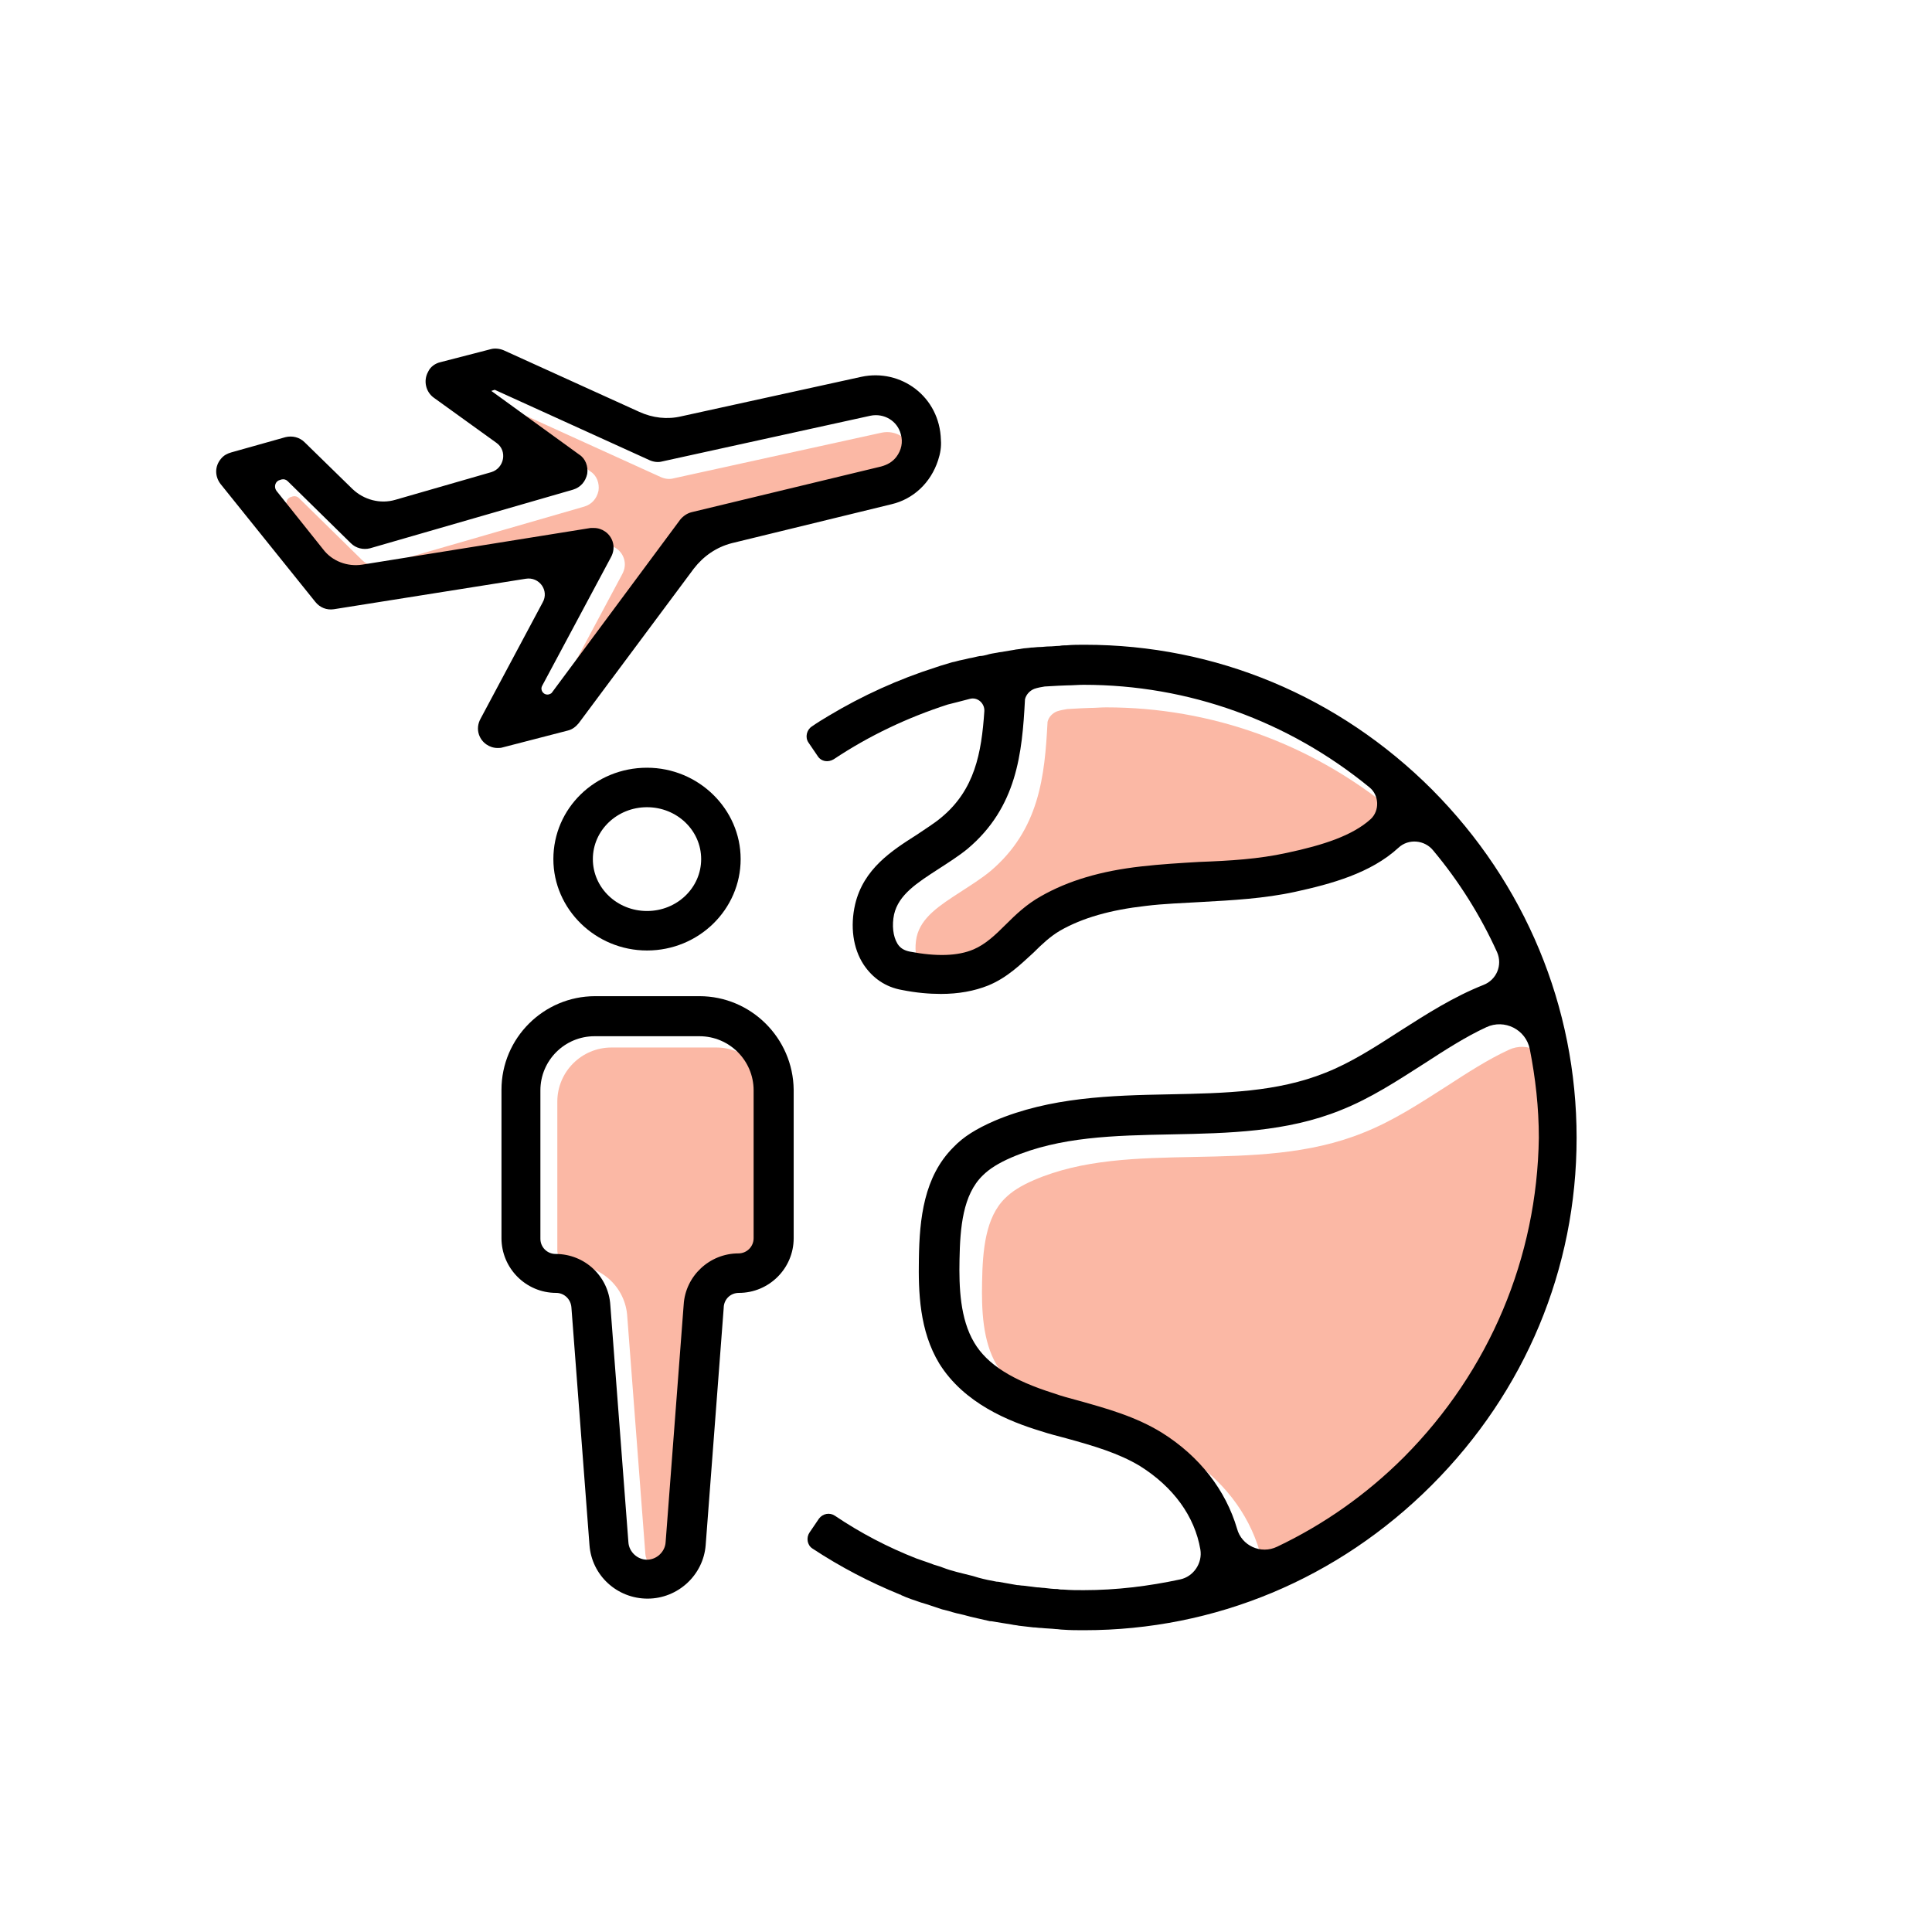 <svg enable-background="new 0 0 342.5 342.5" viewBox="0 0 342.5 342.5" xmlns="http://www.w3.org/2000/svg"><g fill="#fbb8a5"><path d="m110.3 101.8c.5-.9.6-1.9.3-2.8-.5-1.5-1.9-2.4-3.3-2.4-.2 0-.4 0-.6 0l-40.5 6.5c-2.6.4-5.3-.6-6.9-2.7l-8.3-10.4c-.5-.7-.2-1.7.6-1.9l.3-.1c.4-.1.8 0 1.1.3l11.2 11c.9.9 2.2 1.2 3.4.9l36-10.4c1.3-.4 2.2-1.4 2.5-2.8.2-1.3-.3-2.7-1.4-3.4l-15.6-11.3.6-.2 27.5 12.5c.7.3 1.5.4 2.2.2l36.9-8.1c2.4-.5 4.8.9 5.4 3.3.4 1.4.1 2.8-.8 4-.7.9-1.6 1.4-2.7 1.7l-33.6 8.1c-.8.2-1.5.7-2 1.3l-22.7 30.6c-.1.2-.3.3-.6.4-.9.2-1.6-.7-1.2-1.5z"/><path d="m232.1 155.2c-5 1.1-10.1 1.4-15.5 1.6-3.4.2-6.8.4-10.3.8-7.1.8-12.9 2.5-17.8 5.3-2.5 1.4-4.4 3.2-6.2 5-1.9 1.9-3.6 3.5-5.7 4.4-2.8 1.2-6.6 1.3-11.3.4-1-.2-1.7-.6-2.2-1.4-.8-1.3-1-3.3-.6-5.2.8-3.5 4.1-5.6 7.8-8 1.7-1.1 3.6-2.3 5.2-3.6 8.8-7.4 9.7-17 10.2-26.4v-.1c.2-.9.9-1.6 1.7-1.9.6-.2 1.2-.3 1.8-.4 1.5-.1 3.7-.2 4-.2 1 0 1.9-.1 2.9-.1 18.6 0 36.3 6.4 50.7 18.2 1.7 1.4 1.8 4.1.2 5.6-3.2 2.9-8.3 4.6-14.9 6z"/><path d="m252.9 262.3c-6.7 6.7-14.3 12-22.5 15.9-2.9 1.4-6.3-.2-7.1-3.2-2-6.8-6.6-12.8-13.3-17-4.7-2.9-9.8-4.3-14.8-5.7-1.5-.4-3-.8-4.4-1.3-7.3-2.3-11.8-5.1-14.1-9-2.5-4.2-2.7-9.8-2.6-14.7.1-5.7.6-11.5 4.1-14.9 1.2-1.2 2.8-2.2 5.1-3.2 8.6-3.7 18.2-3.9 28.4-4.1 10-.2 20.4-.4 30-4.3 5.3-2.1 10-5.2 14.7-8.2 3.7-2.4 7.4-4.8 11.1-6.5 3.2-1.5 7 .4 7.7 3.9 1 5.1 1.6 10.3 1.6 15.7-.3 21.2-8.7 41.3-23.9 56.6z"/><path d="m136.6 221.5c0 1.5-1.2 2.7-2.7 2.7-5.1 0-9.4 4-9.7 9.1l-3.2 42.1c-.1 1.7-1.6 3.1-3.3 3.1s-3.2-1.4-3.3-3.1l-3.2-42c-.3-5.1-4.5-9.1-9.7-9.1-1.5 0-2.7-1.2-2.7-2.7v-26.3c0-5.3 4.3-9.6 9.6-9.6h18.6c5.3 0 9.6 4.3 9.6 9.6z"/></g><path d="m100.7 129.5c.8-.2 1.4-.7 1.9-1.3l20.4-27.4c1.7-2.2 4-3.8 6.7-4.5l28.3-6.9c3.9-.9 7-3.8 8.3-7.8.4-1.2.6-2.4.5-3.6-.2-7.7-7.1-12.7-14.1-11.2l-31.9 7c-2.5.6-5.1.3-7.5-.8l-24-10.9c-.7-.3-1.6-.4-2.3-.2l-8.9 2.3c-.9.2-1.8.8-2.2 1.7-.9 1.6-.4 3.6 1 4.6l11.1 8c2 1.4 1.4 4.5-.9 5.2l-17 4.9c-2.7.8-5.6 0-7.6-1.9l-8.5-8.3c-.9-.9-2.2-1.2-3.4-.9l-9.6 2.7c-.7.2-1.3.5-1.8 1.1-1.2 1.4-1.1 3.2-.1 4.5l16.8 20.9c.8 1 2 1.5 3.3 1.3l34-5.4c2.4-.4 4.2 2.1 3 4.2l-11 20.6c-.5.9-.6 1.9-.3 2.8.5 1.5 1.9 2.4 3.3 2.4.3 0 .6 0 .9-.1zm7.6-30.7c.5-.9.6-1.9.3-2.8-.5-1.5-1.9-2.4-3.3-2.4-.2 0-.4 0-.6 0l-40.5 6.5c-2.6.4-5.3-.6-6.9-2.7l-8.3-10.4c-.5-.7-.2-1.7.6-1.9l.3-.1c.4-.1.8 0 1.1.3l11.2 11c.9.9 2.2 1.2 3.4.9l36-10.4c1.3-.4 2.2-1.4 2.5-2.8.2-1.3-.3-2.7-1.4-3.4l-15.6-11.3.6-.2 27.5 12.5c.7.3 1.5.4 2.2.2l36.9-8.1c2.4-.5 4.8.9 5.4 3.3.4 1.4.1 2.8-.8 4-.7.9-1.6 1.4-2.7 1.7l-33.6 8.1c-.8.2-1.5.7-2 1.3l-22.7 30.6c-.1.2-.3.3-.6.4-.9.2-1.6-.7-1.2-1.5z"/><path d="m98.1 152.3c0 8.9 7.5 16.2 16.6 16.2 9.2 0 16.6-7.3 16.6-16.2s-7.5-16.2-16.6-16.2c-9.2 0-16.6 7.2-16.6 16.2zm26.2 0c0 5.1-4.3 9.2-9.6 9.2s-9.6-4.1-9.6-9.2 4.3-9.2 9.6-9.2 9.6 4.1 9.6 9.2z"/><path d="m124 176.6h-18.5c-9.1 0-16.6 7.4-16.6 16.6v26.3c0 5.3 4.3 9.7 9.7 9.7 1.4 0 2.6 1.1 2.7 2.6l3.2 42.1c.4 5.4 4.9 9.5 10.3 9.5s9.9-4.2 10.3-9.5l3.2-42.1s0 0 0-.1c.1-1.4 1.2-2.5 2.7-2.5 5.3 0 9.7-4.3 9.7-9.7v-26.3c-.1-9.2-7.6-16.6-16.7-16.6zm9.6 42.9c0 1.5-1.2 2.7-2.7 2.7-5.1 0-9.4 4-9.7 9.1l-3.2 42.1c-.1 1.7-1.6 3.1-3.3 3.1s-3.2-1.4-3.3-3.1l-3.2-42c-.3-5.1-4.5-9.1-9.7-9.1-1.5 0-2.7-1.2-2.7-2.7v-26.3c0-5.3 4.3-9.6 9.6-9.6h18.6c5.3 0 9.6 4.3 9.6 9.6z"/><path d="m253.9 140c-16.6-16.6-38.4-25.7-61.6-25.7-1.1 0-2.1 0-3.2.1-.4 0-.8 0-1.3.1-.6 0-1.2.1-1.9.1-.5 0-1 .1-1.6.1-.5 0-1 .1-1.5.1-.6.1-1.2.1-1.7.2-.4.1-.9.1-1.3.2-.6.1-1.2.2-1.8.3-.4.1-.8.1-1.2.2-.6.1-1.3.2-1.9.4-.4.1-.8.2-1.2.2-.6.1-1.2.3-1.9.4-.4.1-.8.2-1.3.3-.6.1-1.1.3-1.7.4-.7.2-1.3.4-2 .6-.3.1-.6.2-.9.3-6.6 2.1-13 5-19 8.6-1 .6-2 1.2-3 1.9-.9.6-1.2 1.9-.6 2.8l1.7 2.5c.6.9 1.8 1.1 2.8.5 6.3-4.2 13.1-7.4 20.2-9.7.1 0 .3-.1.4-.1.4-.1 2-.5 3.5-.9 1.4-.4 2.7.8 2.6 2.2-.5 7.4-1.7 13.9-7.6 18.8-1.3 1.1-2.8 2-4.4 3.1-4.4 2.8-9.4 6-10.9 12.3-.9 3.9-.4 7.8 1.5 10.7 1.6 2.4 3.9 4 6.8 4.5 2.5.5 4.8.7 6.9.7 3.1 0 5.9-.5 8.4-1.5 3.4-1.4 5.8-3.8 8-5.8 1.5-1.5 3-2.9 4.7-3.9 4-2.3 9-3.7 15.2-4.4 3.2-.4 6.6-.5 9.9-.7 5.4-.3 11.1-.6 16.6-1.8 6.4-1.4 13.4-3.3 18.3-7.8 1.8-1.7 4.7-1.4 6.2.5 4.6 5.5 8.4 11.6 11.3 18 1 2.3-.1 4.9-2.4 5.8-5.3 2.1-10 5.1-14.7 8.1-4.5 2.9-8.8 5.7-13.4 7.5-8.5 3.4-17.7 3.6-27.6 3.8-10.4.2-21.1.5-31 4.7-3.2 1.4-5.5 2.8-7.3 4.7-5.2 5.2-6 12.6-6.1 19.8-.1 5.9.1 12.7 3.6 18.5 4.4 7.1 12.4 10.3 18 12 1.5.5 3.1.9 4.6 1.3 4.7 1.3 9.2 2.6 13 4.9 5.9 3.7 9.7 8.9 10.7 14.8.4 2.4-1.2 4.8-3.6 5.3-5.6 1.2-11.3 1.9-17.1 1.9-1.2 0-2.3 0-3.5-.1-.4 0-.7 0-1.1-.1-.8 0-1.6-.1-2.4-.2-.4 0-.8-.1-1.3-.1-.8-.1-1.6-.2-2.4-.3-.4 0-.7-.1-1.1-.1-1.1-.2-2.3-.4-3.4-.6-.1 0-.1 0-.2 0-1.1-.2-2.1-.4-3.2-.7-.3-.1-.7-.2-1-.3-.8-.2-1.6-.4-2.4-.6-.4-.1-.8-.2-1.1-.3-.8-.2-1.6-.5-2.4-.8-.3-.1-.7-.2-1-.3-1-.4-2-.7-3.1-1.1-5.1-2-9.9-4.5-14.5-7.6-.9-.6-2.1-.4-2.8.5l-1.7 2.5c-.6.9-.4 2.2.5 2.8 5 3.3 10.2 6 15.6 8.2.1 0 .1 0 .2.1 1.1.5 2.3.9 3.5 1.3.3.1.7.2 1 .3.9.3 1.8.6 2.7.9l1.2.3c.9.3 1.8.5 2.7.7.4.1.7.2 1.1.3 1.2.3 2.3.5 3.5.8h.2c1.2.2 2.5.4 3.7.6.4.1.8.1 1.2.2.9.1 1.7.2 2.6.3.5 0 .9.1 1.4.1.9.1 1.7.1 2.6.2.4 0 .8.1 1.2.1 1.3.1 2.5.1 3.8.1 23.2 0 45-9.1 61.6-25.7s25.7-38.4 25.7-61.6-9.1-45.1-25.6-61.7zm-25.8 11.2c-5 1.1-10.1 1.4-15.5 1.6-3.4.2-6.8.4-10.3.8-7.1.8-12.9 2.5-17.8 5.3-2.5 1.4-4.4 3.2-6.2 5-1.9 1.9-3.6 3.5-5.7 4.4-2.8 1.2-6.6 1.3-11.3.4-1-.2-1.7-.6-2.2-1.4-.8-1.3-1-3.3-.6-5.2.8-3.5 4.1-5.6 7.8-8 1.7-1.1 3.6-2.3 5.2-3.6 8.8-7.4 9.7-17 10.2-26.4v-.1c.2-.9.9-1.6 1.7-1.9.6-.2 1.2-.3 1.8-.4 1.5-.1 3.7-.2 4-.2 1 0 1.9-.1 2.9-.1 18.6 0 36.3 6.4 50.7 18.2 1.7 1.4 1.8 4.1.2 5.6-3.2 2.9-8.3 4.6-14.9 6zm20.8 107.1c-6.7 6.7-14.3 12-22.5 15.9-2.9 1.4-6.3-.2-7.1-3.2-2-6.8-6.6-12.8-13.3-17-4.7-2.9-9.8-4.3-14.8-5.7-1.5-.4-3-.8-4.4-1.3-7.3-2.3-11.8-5.1-14.1-9-2.5-4.2-2.7-9.8-2.6-14.7.1-5.7.6-11.5 4.1-14.9 1.2-1.2 2.8-2.2 5.1-3.2 8.6-3.7 18.2-3.9 28.4-4.1 10-.2 20.4-.4 30-4.3 5.3-2.1 10-5.2 14.7-8.2 3.7-2.4 7.4-4.8 11.1-6.5 3.2-1.5 7 .4 7.7 3.9 1 5.1 1.6 10.3 1.6 15.7-.3 21.2-8.7 41.3-23.9 56.6z"/></svg>